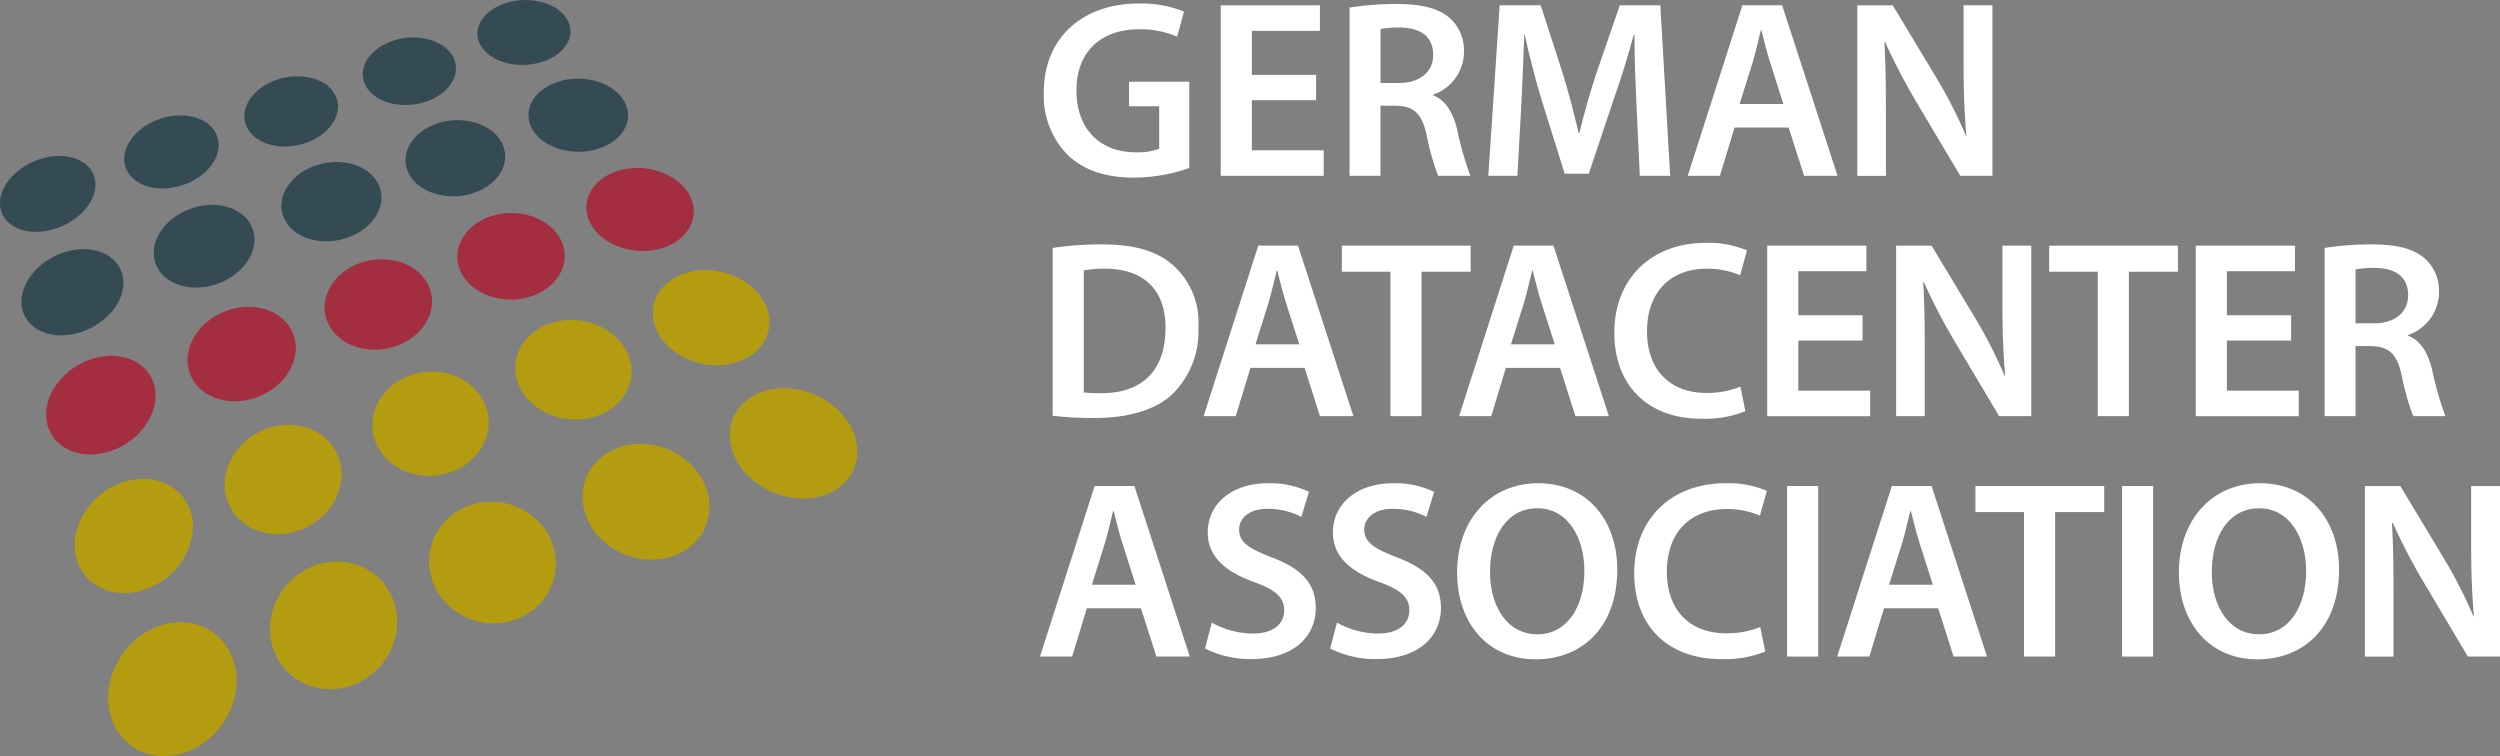 <svg xmlns="http://www.w3.org/2000/svg" width="258.87" height="78.301" viewBox="0 0 258.87 78.301">
  <rect x="0" y="0" width="258.87" height="78.301" fill="#808080" stroke="none"/>
  <g id="GDA-Logo-lang-rgb" transform="translate(-10.689 -9.908)">
    <g id="Ebene_3">
      <path id="Pfad_249" data-name="Pfad 249" d="M47.977,37.145a6.264,6.264,0,0,0-1.849,1.032A5.247,5.247,0,0,0,44.87,39.65a4.312,4.312,0,0,0-.556,1.74,3.876,3.876,0,0,0,.276,1.824,4.223,4.223,0,0,0,1.12,1.559,5.206,5.206,0,0,0,1.736,1,6.266,6.266,0,0,0,2.117.341,6.666,6.666,0,0,0,2.243-.413,6.171,6.171,0,0,0,1.917-1.117,5.167,5.167,0,0,0,1.24-1.566,4.214,4.214,0,0,0,.464-1.791,3.871,3.871,0,0,0-.393-1.8,4.319,4.319,0,0,0-1.188-1.474,5.312,5.312,0,0,0-1.717-.908,6.275,6.275,0,0,0-2.025-.29,6.7,6.7,0,0,0-2.127.392" fill="#a32e3f"/>
      <path id="Pfad_250" data-name="Pfad 250" d="M43.37,27.048a6.214,6.214,0,0,0-1.75.928,4.977,4.977,0,0,0-1.209,1.308,3.764,3.764,0,0,0-.56,1.532,3.167,3.167,0,0,0,.212,1.595,3.5,3.5,0,0,0,1,1.352,4.65,4.65,0,0,0,1.587.856,6.019,6.019,0,0,0,1.957.274,6.674,6.674,0,0,0,2.1-.386,6.153,6.153,0,0,0,1.807-1A4.862,4.862,0,0,0,49.7,32.128a3.648,3.648,0,0,0,.48-1.573,3.155,3.155,0,0,0-.314-1.577A3.61,3.61,0,0,0,48.807,27.7a4.794,4.794,0,0,0-1.572-.78,6.07,6.07,0,0,0-1.875-.234,6.743,6.743,0,0,0-1.99.366" fill="#354b54"/>
      <path id="Pfad_251" data-name="Pfad 251" d="M55.906,22.716a5.757,5.757,0,0,0-1.676.9,4.331,4.331,0,0,0-1.106,1.26,3.282,3.282,0,0,0-.439,1.473,3.033,3.033,0,0,0,.338,1.529,3.768,3.768,0,0,0,1.109,1.291,5.188,5.188,0,0,0,1.655.813,6.438,6.438,0,0,0,1.977.254,6.685,6.685,0,0,0,2.062-.379,5.694,5.694,0,0,0,1.731-.964,4.218,4.218,0,0,0,1.086-1.332A3.222,3.222,0,0,0,63,26.047a3.08,3.08,0,0,0-.437-1.511A3.9,3.9,0,0,0,61.4,23.311a5.345,5.345,0,0,0-1.635-.742,6.489,6.489,0,0,0-1.9-.215,6.755,6.755,0,0,0-1.963.362" fill="#354b54"/>
      <path id="Pfad_252" data-name="Pfad 252" d="M61.384,32.349a5.724,5.724,0,0,0-1.768,1,4.583,4.583,0,0,0-1.144,1.417,3.763,3.763,0,0,0-.419,1.669,3.719,3.719,0,0,0,.419,1.745,4.508,4.508,0,0,0,1.242,1.486,5.769,5.769,0,0,0,1.814.949,6.765,6.765,0,0,0,4.353-.091,5.7,5.7,0,0,0,1.831-1.079,4.477,4.477,0,0,0,1.12-1.506,3.724,3.724,0,0,0,.327-1.718,3.765,3.765,0,0,0-.531-1.725,4.648,4.648,0,0,0-1.305-1.4,5.9,5.9,0,0,0-1.791-.86,6.793,6.793,0,0,0-2.051-.266,6.651,6.651,0,0,0-2.1.385" fill="#a32e3f"/>
      <path id="Pfad_253" data-name="Pfad 253" d="M67.5,43.451a5.777,5.777,0,0,0-1.876,1.123,4.846,4.846,0,0,0-1.184,1.611,4.4,4.4,0,0,0-.391,1.911,4.637,4.637,0,0,0,.52,2.012,5.5,5.5,0,0,0,1.4,1.728,6.544,6.544,0,0,0,2,1.119,7.057,7.057,0,0,0,2.34.393,6.7,6.7,0,0,0,2.386-.44,5.678,5.678,0,0,0,1.936-1.217,4.8,4.8,0,0,0,1.148-1.719A4.406,4.406,0,0,0,76.07,48a4.721,4.721,0,0,0-.65-1.988,5.59,5.59,0,0,0-1.472-1.629,6.623,6.623,0,0,0-1.972-1.01,7.071,7.071,0,0,0-2.226-.333,6.655,6.655,0,0,0-2.247.411" fill="#b49c11"/>
      <path id="Pfad_254" data-name="Pfad 254" d="M53.093,48.808a6.321,6.321,0,0,0-1.969,1.164,5.643,5.643,0,0,0-1.317,1.678,5.029,5.029,0,0,0-.548,2,4.814,4.814,0,0,0,.355,2.108,5.147,5.147,0,0,0,1.262,1.817,5.865,5.865,0,0,0,1.916,1.183,6.534,6.534,0,0,0,2.31.425,6.734,6.734,0,0,0,2.426-.447,6.274,6.274,0,0,0,2.041-1.265,5.568,5.568,0,0,0,1.289-1.793,4.969,4.969,0,0,0,.438-2.062A4.818,4.818,0,0,0,60.8,51.53a5.226,5.226,0,0,0-1.339-1.713,5.956,5.956,0,0,0-1.89-1.068,6.54,6.54,0,0,0-2.2-.36,6.688,6.688,0,0,0-2.284.419" fill="#b49c11"/>
      <path id="Pfad_255" data-name="Pfad 255" d="M30.5,31.5a6.728,6.728,0,0,0-1.824.958,5.731,5.731,0,0,0-1.315,1.356,4.343,4.343,0,0,0-.686,1.594,3.37,3.37,0,0,0,.08,1.665,3.281,3.281,0,0,0,.889,1.411,4.188,4.188,0,0,0,1.516.9,5.633,5.633,0,0,0,1.932.3,6.731,6.731,0,0,0,2.121-.39A6.66,6.66,0,0,0,35.1,38.256,5.625,5.625,0,0,0,36.4,36.821a4.2,4.2,0,0,0,.611-1.637,3.278,3.278,0,0,0-.182-1.642,3.359,3.359,0,0,0-.957-1.342,4.3,4.3,0,0,0-1.505-.821,5.626,5.626,0,0,0-1.854-.253A6.674,6.674,0,0,0,30.5,31.5" fill="#354b54"/>
      <path id="Pfad_256" data-name="Pfad 256" d="M34.185,42.078a6.809,6.809,0,0,0-1.938,1.07,6.051,6.051,0,0,0-1.382,1.532,4.959,4.959,0,0,0-.7,1.814,4.116,4.116,0,0,0,.124,1.907,3.993,3.993,0,0,0,.99,1.635,4.677,4.677,0,0,0,1.654,1.056,5.772,5.772,0,0,0,2.091.368,6.853,6.853,0,0,0,4.291-1.578,5.972,5.972,0,0,0,1.369-1.63,4.857,4.857,0,0,0,.611-1.869,4.016,4.016,0,0,0-1.31-3.431,4.781,4.781,0,0,0-1.642-.958,5.833,5.833,0,0,0-2-.313,6.683,6.683,0,0,0-2.157.4" fill="#a32e3f"/>
      <path id="Pfad_257" data-name="Pfad 257" d="M38.235,54.332a6.9,6.9,0,0,0-2.063,1.205,6.558,6.558,0,0,0-1.458,1.75A5.8,5.8,0,0,0,34,59.375a5.119,5.119,0,0,0,.178,2.211A4.892,4.892,0,0,0,35.288,63.5a5.293,5.293,0,0,0,1.821,1.25,6.048,6.048,0,0,0,2.278.458,6.693,6.693,0,0,0,2.461-.453A6.892,6.892,0,0,0,44,63.438a6.455,6.455,0,0,0,1.438-1.872,5.69,5.69,0,0,0,.609-2.157,5.056,5.056,0,0,0-.319-2.185,4.918,4.918,0,0,0-1.2-1.8,5.348,5.348,0,0,0-1.8-1.128,6.082,6.082,0,0,0-2.169-.39,6.666,6.666,0,0,0-2.32.427" fill="#b49c11"/>
      <path id="Pfad_258" data-name="Pfad 258" d="M68.348,18.417a5.32,5.32,0,0,0-1.607.87A3.775,3.775,0,0,0,65.733,20.5a2.892,2.892,0,0,0-.324,1.415,2.979,2.979,0,0,0,.459,1.465,4.1,4.1,0,0,0,1.212,1.232,5.772,5.772,0,0,0,1.72.771,6.934,6.934,0,0,0,2,.234,6.668,6.668,0,0,0,2.033-.374,5.23,5.23,0,0,0,1.657-.933,3.653,3.653,0,0,0,.982-1.283,2.84,2.84,0,0,0,.241-1.451,3.057,3.057,0,0,0-.556-1.447,4.266,4.266,0,0,0-1.262-1.169,5.939,5.939,0,0,0-1.694-.7,6.931,6.931,0,0,0-1.916-.2,6.716,6.716,0,0,0-1.936.356" fill="#354b54"/>
      <path id="Pfad_259" data-name="Pfad 259" d="M14.754,26.405a7.159,7.159,0,0,0-1.787.89,6.183,6.183,0,0,0-1.35,1.254,4.478,4.478,0,0,0-.786,1.468,3.045,3.045,0,0,0-.08,1.524,2.638,2.638,0,0,0,.7,1.293,3.407,3.407,0,0,0,1.323.818,5,5,0,0,0,1.764.262,6.647,6.647,0,0,0,2-.368h.014a7.147,7.147,0,0,0,1.854-.953,6.028,6.028,0,0,0,1.351-1.322,4.265,4.265,0,0,0,.723-1.5,2.934,2.934,0,0,0-.016-1.512,2.648,2.648,0,0,0-.763-1.225,3.524,3.524,0,0,0-1.326-.748,5.135,5.135,0,0,0-1.706-.224,6.7,6.7,0,0,0-1.915.352" fill="#354b54"/>
      <path id="Pfad_260" data-name="Pfad 260" d="M39.4,18.151a6.191,6.191,0,0,0-1.658.84,4.763,4.763,0,0,0-1.16,1.17,3.351,3.351,0,0,0-.557,1.361,2.614,2.614,0,0,0,.162,1.405,2.97,2.97,0,0,0,.906,1.186,4.241,4.241,0,0,0,1.461.741,5.832,5.832,0,0,0,1.817.223,6.713,6.713,0,0,0,1.962-.361,6.137,6.137,0,0,0,1.709-.9,4.634,4.634,0,0,0,1.146-1.232,3.226,3.226,0,0,0,.488-1.4,2.622,2.622,0,0,0-.253-1.394,3.057,3.057,0,0,0-.958-1.122A4.4,4.4,0,0,0,43.011,18a5.9,5.9,0,0,0-1.748-.19,6.6,6.6,0,0,0-1.868.341" fill="#354b54"/>
      <path id="Pfad_261" data-name="Pfad 261" d="M27.27,22.212a6.649,6.649,0,0,0-1.72.864A5.468,5.468,0,0,0,24.3,24.287a3.867,3.867,0,0,0-.671,1.414,2.792,2.792,0,0,0,.043,1.463,2.764,2.764,0,0,0,.807,1.238,3.8,3.8,0,0,0,1.4.778,5.443,5.443,0,0,0,1.8.241,6.694,6.694,0,0,0,1.984-.364,6.583,6.583,0,0,0,1.779-.925,5.257,5.257,0,0,0,1.246-1.277,3.687,3.687,0,0,0,.6-1.45,2.736,2.736,0,0,0-.139-1.452,2.833,2.833,0,0,0-.864-1.172,3.95,3.95,0,0,0-1.39-.711,5.521,5.521,0,0,0-1.728-.207,6.791,6.791,0,0,0-1.889.349" fill="#354b54"/>
      <path id="Pfad_262" data-name="Pfad 262" d="M51.373,14.138a5.773,5.773,0,0,0-1.594.815,4.175,4.175,0,0,0-1.068,1.13,2.906,2.906,0,0,0-.45,1.31,2.494,2.494,0,0,0,.274,1.348,3.2,3.2,0,0,0,1,1.134,4.715,4.715,0,0,0,1.523.7,6.214,6.214,0,0,0,1.838.2,6.7,6.7,0,0,0,1.936-.356,5.64,5.64,0,0,0,1.637-.868,4.022,4.022,0,0,0,1.051-1.188,2.8,2.8,0,0,0,.38-1.343,2.533,2.533,0,0,0-.364-1.337,3.326,3.326,0,0,0-1.05-1.073,4.916,4.916,0,0,0-1.507-.643,6.292,6.292,0,0,0-1.767-.174,6.674,6.674,0,0,0-1.841.337" fill="#354b54"/>
      <path id="Pfad_263" data-name="Pfad 263" d="M74.432,27.682a5.267,5.267,0,0,0-1.691.966,3.961,3.961,0,0,0-1.034,1.364,3.325,3.325,0,0,0-.29,1.6,3.64,3.64,0,0,0,.555,1.669A4.9,4.9,0,0,0,73.329,34.7a6.384,6.384,0,0,0,1.887.9,7.2,7.2,0,0,0,2.166.291,6.7,6.7,0,0,0,2.177-.4,5.191,5.191,0,0,0,1.746-1.042,3.84,3.84,0,0,0,1-1.447,3.306,3.306,0,0,0,.193-1.646,3.763,3.763,0,0,0-.665-1.649,5.075,5.075,0,0,0-1.411-1.341,6.546,6.546,0,0,0-1.855-.816A7.242,7.242,0,0,0,76.5,27.3a6.677,6.677,0,0,0-2.067.38" fill="#a32e3f"/>
      <path id="Pfad_264" data-name="Pfad 264" d="M62.984,10.249a5.327,5.327,0,0,0-1.53.79,3.623,3.623,0,0,0-.979,1.091,2.55,2.55,0,0,0-.347,1.261,2.443,2.443,0,0,0,.381,1.294,3.489,3.489,0,0,0,1.09,1.083,5.252,5.252,0,0,0,1.575.668,6.718,6.718,0,0,0,3.752-.16h.012a5.247,5.247,0,0,0,1.578-.839,3.481,3.481,0,0,0,.961-1.146,2.478,2.478,0,0,0,.275-1.292,2.523,2.523,0,0,0-.469-1.283,3.656,3.656,0,0,0-1.135-1.027,5.423,5.423,0,0,0-1.559-.611,6.732,6.732,0,0,0-3.6.175" fill="#354b54"/>
      <path id="Pfad_265" data-name="Pfad 265" d="M81.4,38.286a5.292,5.292,0,0,0-1.785,1.082,4.212,4.212,0,0,0-1.057,1.546,3.924,3.924,0,0,0-.243,1.829,4.555,4.555,0,0,0,.674,1.92,5.933,5.933,0,0,0,1.534,1.644,7.255,7.255,0,0,0,2.087,1.059,7.568,7.568,0,0,0,2.363.363,6.681,6.681,0,0,0,2.344-.431,5.214,5.214,0,0,0,1.844-1.175,4.128,4.128,0,0,0,1.015-1.648A3.954,3.954,0,0,0,90.3,42.59a4.723,4.723,0,0,0-.8-1.9,6.107,6.107,0,0,0-1.593-1.551,7.343,7.343,0,0,0-2.045-.956,7.576,7.576,0,0,0-2.249-.307,6.7,6.7,0,0,0-2.216.407" fill="#b49c11"/>
      <path id="Pfad_266" data-name="Pfad 266" d="M19.983,47.157a7.37,7.37,0,0,0-2.021,1.1,7,7,0,0,0-1.508,1.592,5.776,5.776,0,0,0-.853,1.892,4.482,4.482,0,0,0-.037,1.995,3.841,3.841,0,0,0,.852,1.715,4.21,4.21,0,0,0,1.563,1.115,5.337,5.337,0,0,0,2.057.4,6.709,6.709,0,0,0,2.312-.425,7.384,7.384,0,0,0,2.106-1.2,6.9,6.9,0,0,0,1.5-1.7,5.612,5.612,0,0,0,.767-1.951,4.346,4.346,0,0,0-.086-1.972A3.827,3.827,0,0,0,25.7,48.1a4.273,4.273,0,0,0-1.56-1.009,5.4,5.4,0,0,0-1.972-.338,6.689,6.689,0,0,0-2.188.4" fill="#a32e3f"/>
      <path id="Pfad_267" data-name="Pfad 267" d="M17.194,36.086a7.281,7.281,0,0,0-1.9.991,6.551,6.551,0,0,0-1.425,1.409,5.057,5.057,0,0,0-.819,1.659,3.654,3.654,0,0,0-.061,1.737,3.156,3.156,0,0,0,.768,1.481,3.758,3.758,0,0,0,1.436.95,5.172,5.172,0,0,0,1.9.321,6.683,6.683,0,0,0,2.15-.4,7.255,7.255,0,0,0,1.972-1.065,6.382,6.382,0,0,0,1.424-1.492,4.866,4.866,0,0,0,.746-1.706,3.545,3.545,0,0,0-.046-1.717,3.174,3.174,0,0,0-.843-1.406,3.868,3.868,0,0,0-1.435-.867,5.252,5.252,0,0,0-1.83-.276,6.735,6.735,0,0,0-2.043.376" fill="#354b54"/>
      <path id="Pfad_268" data-name="Pfad 268" d="M23.2,59.921a7.58,7.58,0,0,0-3.764,3.071,6.723,6.723,0,0,0-.888,2.181,5.562,5.562,0,0,0,0,2.316,4.7,4.7,0,0,0,2.67,3.33,5.523,5.523,0,0,0,2.24.5,6.682,6.682,0,0,0,2.5-.46,7.562,7.562,0,0,0,3.854-3.318A6.57,6.57,0,0,0,30.6,65.28a5.4,5.4,0,0,0-.14-2.29A4.711,4.711,0,0,0,29.4,61.1a4.816,4.816,0,0,0-1.71-1.19,5.61,5.61,0,0,0-2.139-.42,6.711,6.711,0,0,0-2.355.433" fill="#b49c11"/>
      <path id="Pfad_269" data-name="Pfad 269" d="M74.573,56.319a5.808,5.808,0,0,0-1.988,1.271,5.245,5.245,0,0,0-1.564,4.058,5.857,5.857,0,0,0,.65,2.346,6.8,6.8,0,0,0,1.6,2.033,7.532,7.532,0,0,0,4.808,1.829,6.722,6.722,0,0,0,2.587-.478,5.737,5.737,0,0,0,2.059-1.391A5.247,5.247,0,0,0,83.9,64a5.339,5.339,0,0,0,.213-2.29,6.014,6.014,0,0,0-.8-2.318,6.908,6.908,0,0,0-1.679-1.91,7.517,7.517,0,0,0-2.193-1.2A7.438,7.438,0,0,0,77,55.872a6.709,6.709,0,0,0-2.428.447" fill="#b49c11"/>
      <path id="Pfad_270" data-name="Pfad 270" d="M59.128,62.316a6.426,6.426,0,0,0-2.1,1.322,6.125,6.125,0,0,0-1.374,1.932,6.02,6.02,0,0,0-.528,2.317,6.1,6.1,0,0,0,.459,2.465,6.425,6.425,0,0,0,1.44,2.144,6.746,6.746,0,0,0,2.133,1.415,6.86,6.86,0,0,0,2.539.533,6.722,6.722,0,0,0,2.633-.485,6.379,6.379,0,0,0,2.181-1.45,6.092,6.092,0,0,0,1.336-2.078,6.019,6.019,0,0,0,.4-2.4,6.133,6.133,0,0,0-.618-2.436A6.468,6.468,0,0,0,66.1,63.581,6.788,6.788,0,0,0,64,62.313a6.9,6.9,0,0,0-2.4-.45,6.668,6.668,0,0,0-2.469.453" fill="#b49c11"/>
      <path id="Pfad_271" data-name="Pfad 271" d="M89.445,50.544a5.292,5.292,0,0,0-1.887,1.223,4.546,4.546,0,0,0-1.075,1.771,4.719,4.719,0,0,0-.176,2.111,5.776,5.776,0,0,0,.827,2.234,7.3,7.3,0,0,0,1.752,1.929,8.281,8.281,0,0,0,2.33,1.26,8.022,8.022,0,0,0,2.6.457,6.693,6.693,0,0,0,2.537-.467A5.222,5.222,0,0,0,98.3,59.724a4.5,4.5,0,0,0,1.02-1.9,4.824,4.824,0,0,0,.038-2.184,6.014,6.014,0,0,0-.975-2.207A7.49,7.49,0,0,0,96.57,51.62,8.273,8.273,0,0,0,94.3,50.489a7.967,7.967,0,0,0-2.46-.384,6.679,6.679,0,0,0-2.39.439" fill="#b49c11"/>
      <path id="Pfad_272" data-name="Pfad 272" d="M43.156,68.518a7.041,7.041,0,0,0-2.208,1.373,7.149,7.149,0,0,0-1.535,2.018,6.964,6.964,0,0,0-.724,2.43,6.515,6.515,0,0,0,.25,2.594,6.091,6.091,0,0,0,3.289,3.759,6.348,6.348,0,0,0,2.5.576,6.722,6.722,0,0,0,2.676-.493,7.041,7.041,0,0,0,2.307-1.511,7.114,7.114,0,0,0,1.51-2.175,6.863,6.863,0,0,0,.594-2.52,6.437,6.437,0,0,0-.419-2.562,6.085,6.085,0,0,0-3.361-3.464,6.351,6.351,0,0,0-2.372-.487,6.7,6.7,0,0,0-2.509.462" fill="#b49c11"/>
      <path id="Pfad_273" data-name="Pfad 273" d="M26.951,74.811a7.7,7.7,0,0,0-2.325,1.427,8.292,8.292,0,0,0-1.7,2.107A7.992,7.992,0,0,0,22,80.89a7.033,7.033,0,0,0,.041,2.723,6,6,0,0,0,1.08,2.382,5.536,5.536,0,0,0,1.9,1.589,5.815,5.815,0,0,0,2.457.622,6.71,6.71,0,0,0,2.723-.5,7.78,7.78,0,0,0,2.438-1.573,8.267,8.267,0,0,0,1.693-2.276,7.875,7.875,0,0,0,.8-2.643,6.874,6.874,0,0,0-.21-2.691,5.9,5.9,0,0,0-1.192-2.234,5.54,5.54,0,0,0-1.891-1.421,5.833,5.833,0,0,0-2.335-.523,6.666,6.666,0,0,0-2.554.468" fill="#b49c11"/>
    </g>
    <g id="Ebene_1">
      <g id="Gruppe_181" data-name="Gruppe 181">
        <path id="Pfad_274" data-name="Pfad 274" d="M133.837,27.3a17.489,17.489,0,0,1-5.685,1c-2.987,0-5.24-.76-6.917-2.358a8.746,8.746,0,0,1-2.462-6.5c0-5.581,3.982-9.17,9.825-9.17a11.715,11.715,0,0,1,4.689.838l-.708,2.594a9.51,9.51,0,0,0-4.008-.76c-3.772,0-6.419,2.227-6.419,6.34,0,4.008,2.463,6.393,6.131,6.393a6.171,6.171,0,0,0,2.437-.367v-4.4H127.6V18.368h6.235V27.3Z" fill="#fff"/>
        <path id="Pfad_275" data-name="Pfad 275" d="M146.97,20.281h-6.655v5.188h7.441v2.646H137.093V10.457h10.27V13.1h-7.048v4.559h6.655Z" fill="#fff"/>
        <path id="Pfad_276" data-name="Pfad 276" d="M150.441,10.692a30.537,30.537,0,0,1,4.873-.367c2.541,0,4.271.419,5.449,1.415a4.469,4.469,0,0,1,1.52,3.537,4.709,4.709,0,0,1-3.2,4.428v.079c1.258.472,2.018,1.7,2.463,3.406a35,35,0,0,0,1.389,4.925h-3.328a24.969,24.969,0,0,1-1.179-4.166c-.5-2.306-1.336-3.039-3.17-3.092h-1.624v7.257h-3.2V10.692Zm3.2,7.808h1.913c2.174,0,3.537-1.153,3.537-2.908,0-1.938-1.362-2.83-3.458-2.83a9.306,9.306,0,0,0-1.991.157V18.5Z" fill="#fff"/>
        <path id="Pfad_277" data-name="Pfad 277" d="M180.151,20.91c-.1-2.28-.236-5.03-.21-7.415h-.079c-.576,2.148-1.31,4.532-2.1,6.759L175.2,27.9H172.71l-2.357-7.545c-.682-2.253-1.31-4.664-1.782-6.864h-.052c-.079,2.306-.184,5.109-.314,7.519l-.393,7.1H164.8l1.179-17.658h4.244l2.3,7.1c.629,2.069,1.18,4.166,1.625,6.13h.078c.472-1.913,1.074-4.087,1.756-6.157l2.437-7.074h4.192l1.021,17.658h-3.145Z" fill="#fff"/>
        <path id="Pfad_278" data-name="Pfad 278" d="M190.3,23.111l-1.52,5h-3.328l5.659-17.658h4.113l5.738,17.658H197.5l-1.6-5Zm5.056-2.437-1.388-4.349c-.341-1.074-.629-2.279-.892-3.3h-.052c-.263,1.022-.524,2.253-.839,3.3l-1.362,4.349Z" fill="#fff"/>
        <path id="Pfad_279" data-name="Pfad 279" d="M203.011,28.115V10.457h3.668l4.559,7.571a48.719,48.719,0,0,1,3.013,5.921h.053c-.21-2.358-.288-4.637-.288-7.336V10.456H217V28.114h-3.327l-4.611-7.755a61.315,61.315,0,0,1-3.17-6.1l-.079.026c.132,2.279.157,4.611.157,7.519v6.314h-2.961Z" fill="#fff"/>
      </g>
      <g id="Gruppe_182" data-name="Gruppe 182">
        <path id="Pfad_280" data-name="Pfad 280" d="M119.689,35.582a32.5,32.5,0,0,1,5.135-.367c3.3,0,5.581.681,7.205,2.044a7.9,7.9,0,0,1,2.751,6.5,9.138,9.138,0,0,1-2.751,7.021c-1.755,1.6-4.559,2.411-7.991,2.411a35.172,35.172,0,0,1-4.349-.236V35.582Zm3.223,14.96a11.948,11.948,0,0,0,1.782.079c4.192.026,6.681-2.279,6.681-6.759.026-3.9-2.227-6.131-6.262-6.131a10.3,10.3,0,0,0-2.2.184Z" fill="#fff"/>
        <path id="Pfad_281" data-name="Pfad 281" d="M140.169,48l-1.52,5h-3.327l5.659-17.658h4.113L150.831,53h-3.458l-1.6-5Zm5.057-2.436-1.389-4.349c-.34-1.074-.629-2.279-.891-3.3h-.053c-.262,1.022-.524,2.253-.838,3.3l-1.362,4.349Z" fill="#fff"/>
        <path id="Pfad_282" data-name="Pfad 282" d="M154.665,38.044h-5.03v-2.7H162.97v2.7h-5.083V53h-3.223V38.044Z" fill="#fff"/>
        <path id="Pfad_283" data-name="Pfad 283" d="M166.622,48l-1.52,5h-3.327l5.659-17.658h4.113L177.284,53h-3.458l-1.6-5Zm5.056-2.436-1.389-4.349c-.34-1.074-.629-2.279-.891-3.3h-.053c-.262,1.022-.524,2.253-.838,3.3l-1.362,4.349Z" fill="#fff"/>
        <path id="Pfad_284" data-name="Pfad 284" d="M191.423,52.48a11.164,11.164,0,0,1-4.559.786c-5.606,0-9.013-3.511-9.013-8.882,0-5.816,4.035-9.327,9.432-9.327a10.149,10.149,0,0,1,4.3.786l-.707,2.567a8.577,8.577,0,0,0-3.458-.681c-3.59,0-6.184,2.253-6.184,6.5,0,3.877,2.279,6.367,6.157,6.367a9.024,9.024,0,0,0,3.511-.655Z" fill="#fff"/>
        <path id="Pfad_285" data-name="Pfad 285" d="M203.556,45.171H196.9v5.188h7.44v2.646H193.679V35.346h10.27v2.646H196.9v4.559h6.654v2.62Z" fill="#fff"/>
        <path id="Pfad_286" data-name="Pfad 286" d="M207.028,53V35.346H210.7l4.559,7.571a48.719,48.719,0,0,1,3.013,5.921h.053c-.21-2.358-.288-4.637-.288-7.336V35.345h2.986V53h-3.327l-4.611-7.755a61.315,61.315,0,0,1-3.17-6.1l-.079.026c.132,2.279.157,4.611.157,7.519V53h-2.961Z" fill="#fff"/>
        <path id="Pfad_287" data-name="Pfad 287" d="M227.906,38.044h-5.03v-2.7h13.335v2.7h-5.083V53h-3.222V38.044Z" fill="#fff"/>
        <path id="Pfad_288" data-name="Pfad 288" d="M247.932,45.171h-6.654v5.188h7.44v2.646H238.055V35.346h10.27v2.646h-7.047v4.559h6.654v2.62Z" fill="#fff"/>
        <path id="Pfad_289" data-name="Pfad 289" d="M251.4,35.582a30.537,30.537,0,0,1,4.873-.367c2.541,0,4.271.419,5.449,1.415a4.466,4.466,0,0,1,1.52,3.537,4.711,4.711,0,0,1-3.2,4.428v.079c1.258.472,2.018,1.7,2.463,3.406A35,35,0,0,0,263.9,53h-3.327a24.828,24.828,0,0,1-1.18-4.166c-.5-2.306-1.336-3.039-3.17-3.092H254.6V53h-3.2V35.582Zm3.2,7.807h1.912c2.175,0,3.537-1.153,3.537-2.908,0-1.938-1.362-2.83-3.458-2.83a9.306,9.306,0,0,0-1.991.157v5.581Z" fill="#fff"/>
      </g>
      <g id="Gruppe_183" data-name="Gruppe 183">
        <path id="Pfad_290" data-name="Pfad 290" d="M123.226,72.89l-1.52,5h-3.327l5.659-17.658h4.113l5.737,17.658H130.43l-1.6-5Zm5.057-2.436-1.389-4.349c-.34-1.074-.629-2.279-.891-3.3h-.053c-.262,1.022-.524,2.253-.838,3.3l-1.362,4.349Z" fill="#fff"/>
        <path id="Pfad_291" data-name="Pfad 291" d="M136.168,74.383a8.919,8.919,0,0,0,4.271,1.127c2.069,0,3.222-.97,3.222-2.411,0-1.336-.891-2.122-3.144-2.934-2.908-1.048-4.769-2.594-4.769-5.135,0-2.882,2.41-5.083,6.235-5.083a9.323,9.323,0,0,1,4.245.891l-.786,2.594a7.472,7.472,0,0,0-3.511-.838c-2.043,0-2.934,1.1-2.934,2.122,0,1.362,1.021,1.991,3.379,2.908,3.065,1.153,4.559,2.7,4.559,5.24,0,2.829-2.148,5.292-6.707,5.292a10.466,10.466,0,0,1-4.768-1.1Z" fill="#fff"/>
        <path id="Pfad_292" data-name="Pfad 292" d="M149.131,74.383A8.919,8.919,0,0,0,153.4,75.51c2.069,0,3.222-.97,3.222-2.411,0-1.336-.891-2.122-3.144-2.934-2.908-1.048-4.769-2.594-4.769-5.135,0-2.882,2.411-5.083,6.235-5.083a9.323,9.323,0,0,1,4.245.891l-.786,2.594a7.472,7.472,0,0,0-3.511-.838c-2.043,0-2.935,1.1-2.935,2.122,0,1.362,1.022,1.991,3.38,2.908,3.065,1.153,4.559,2.7,4.559,5.24,0,2.829-2.148,5.292-6.707,5.292a10.466,10.466,0,0,1-4.768-1.1Z" fill="#fff"/>
        <path id="Pfad_293" data-name="Pfad 293" d="M178.155,68.881c0,5.921-3.59,9.3-8.463,9.3-4.978,0-8.122-3.8-8.122-8.986,0-5.423,3.406-9.249,8.384-9.249C175.116,59.947,178.155,63.851,178.155,68.881Zm-13.179.262c0,3.59,1.808,6.445,4.9,6.445,3.117,0,4.873-2.882,4.873-6.576,0-3.328-1.65-6.472-4.873-6.472C166.679,62.541,164.976,65.5,164.976,69.143Z" fill="#fff"/>
        <path id="Pfad_294" data-name="Pfad 294" d="M193.481,77.37a11.147,11.147,0,0,1-4.559.786c-5.607,0-9.013-3.511-9.013-8.881,0-5.817,4.034-9.328,9.432-9.328a10.156,10.156,0,0,1,4.3.786L192.93,63.3a8.574,8.574,0,0,0-3.458-.681c-3.589,0-6.183,2.253-6.183,6.5,0,3.877,2.279,6.366,6.156,6.366a9.017,9.017,0,0,0,3.511-.655Z" fill="#fff"/>
        <path id="Pfad_295" data-name="Pfad 295" d="M198.958,60.236V77.894h-3.223V60.236Z" fill="#fff"/>
        <path id="Pfad_296" data-name="Pfad 296" d="M205.776,72.89l-1.52,5h-3.328l5.659-17.658H210.7l5.738,17.658h-3.459l-1.6-5Zm5.056-2.436-1.388-4.349c-.341-1.074-.629-2.279-.892-3.3H208.5c-.263,1.022-.524,2.253-.839,3.3L206.3,70.454Z" fill="#fff"/>
        <path id="Pfad_297" data-name="Pfad 297" d="M220.271,62.934h-5.03v-2.7h13.335v2.7h-5.083v14.96h-3.222V62.934Z" fill="#fff"/>
        <path id="Pfad_298" data-name="Pfad 298" d="M233.643,60.236V77.894H230.42V60.236Z" fill="#fff"/>
        <path id="Pfad_299" data-name="Pfad 299" d="M252.893,68.881c0,5.921-3.589,9.3-8.462,9.3-4.979,0-8.122-3.8-8.122-8.986,0-5.423,3.4-9.249,8.384-9.249C249.854,59.947,252.893,63.851,252.893,68.881Zm-13.179.262c0,3.59,1.809,6.445,4.9,6.445,3.118,0,4.873-2.882,4.873-6.576,0-3.328-1.65-6.472-4.873-6.472C241.417,62.541,239.714,65.5,239.714,69.143Z" fill="#fff"/>
        <path id="Pfad_300" data-name="Pfad 300" d="M255.568,77.894V60.236h3.668l4.559,7.571a48.719,48.719,0,0,1,3.013,5.921h.053c-.21-2.357-.288-4.637-.288-7.335V60.236h2.986V77.894h-3.327l-4.611-7.755a61.316,61.316,0,0,1-3.17-6.1l-.079.026c.132,2.279.157,4.611.157,7.519v6.314h-2.961Z" fill="#fff"/>
      </g>
    </g>
  </g>
</svg>
